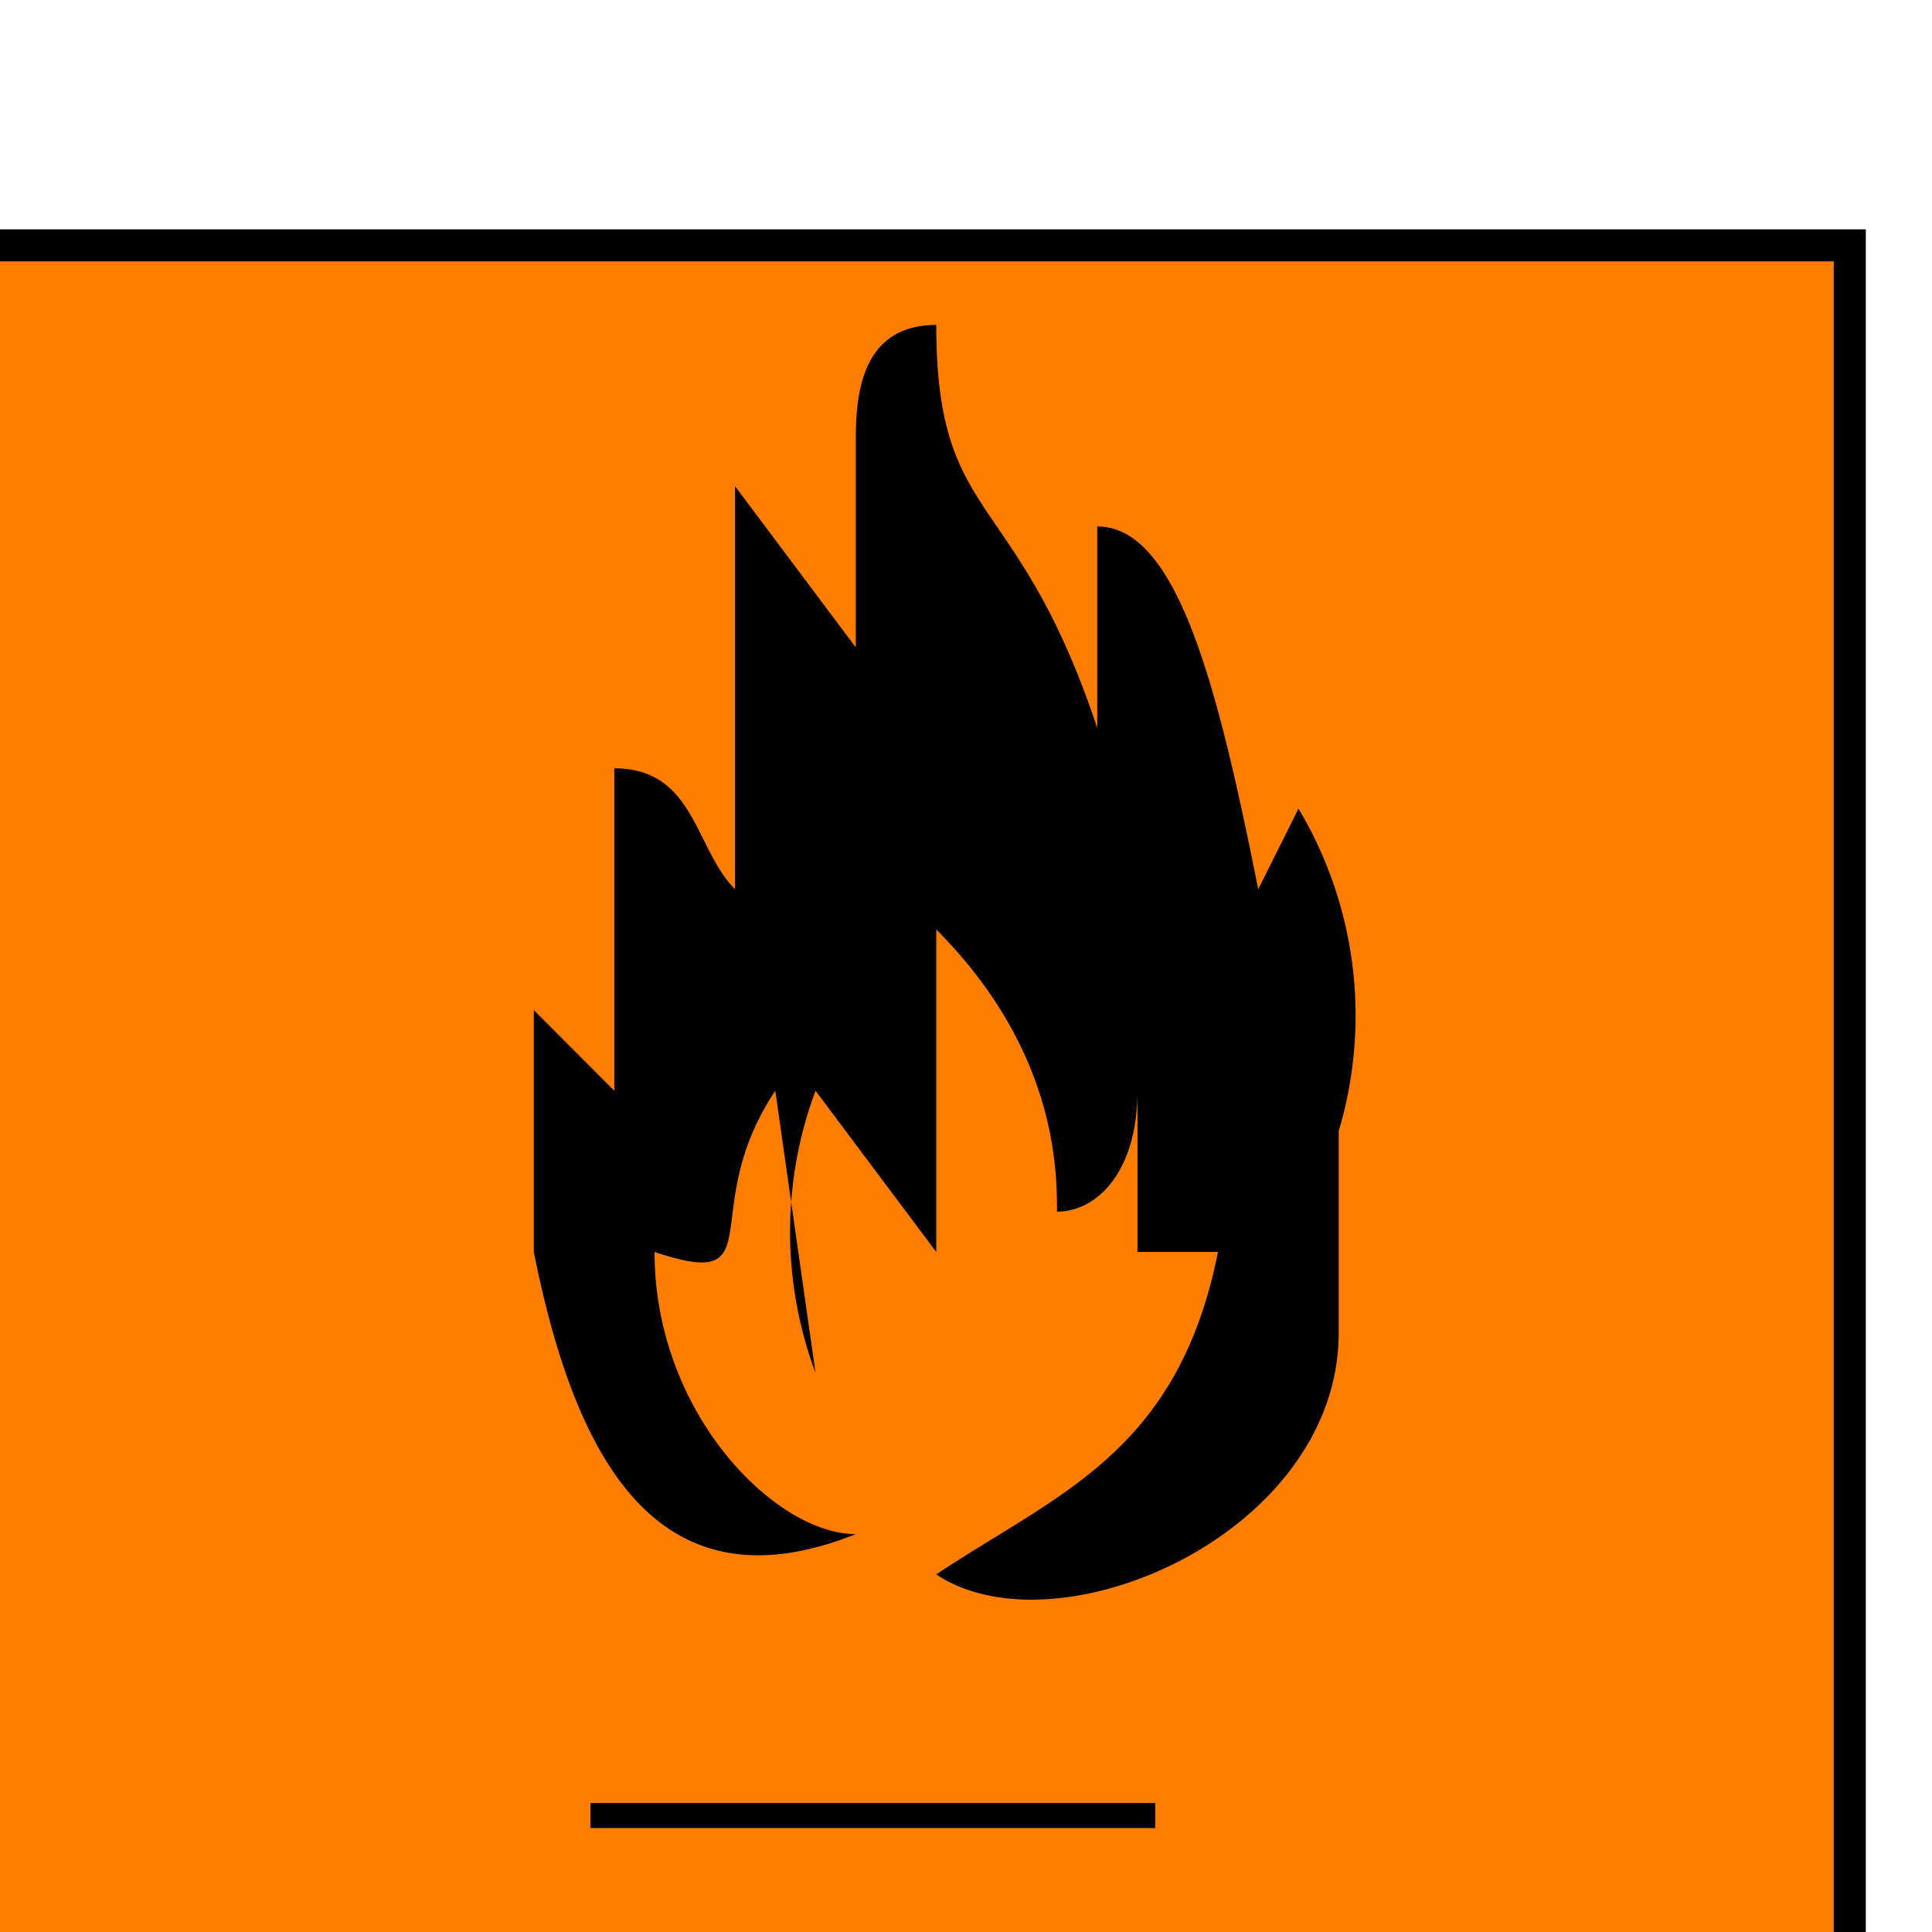 <svg xmlns="http://www.w3.org/2000/svg" version="1.0" width="500" height="500" viewBox="0 0 1 1"><path transform="matrix(.036 0 0 -.036 -6.604 19.801)" style="font-style:normal;font-variant:normal;font-weight:400;font-stretch:normal;letter-spacing:normal;word-spacing:normal;text-anchor:start;fill:#ff7d00;fill-opacity:1;fill-rule:evenodd;stroke:#000;stroke-width:.461;stroke-linecap:butt;stroke-linejoin:miter;stroke-miterlimit:10.433;stroke-dasharray:none;stroke-dashoffset:0;stroke-opacity:1" d="M182.85 519.35h27.19v27.15h-27.19v-27.15z"/><g style="stroke:none;stroke-opacity:1"><path d="M.31.253v.001-.001zM.308.275C.303.277.301.273.3.268V.262l.002.002V.256c.002 0 .002.002.003.003v-.01l.003.004V.248c0-.001 0-.003.002-.003 0 .005.002.004.004.01V.25c.002 0 .003.004.004.009L.319.257A.01.01 0 0 1 .32.265v.002L.32.265V.27c0 .005-.007.008-.01.006C.313.274.316.273.317.268H.315V.264c0 .002-.001.003-.002.003C.313.266.313.263.31.26v.008L.307.264a.01.01 0 0 0 0 .007L.306.264C.304.267.306.269.303.268c0 .004.003.007.005.007z" style="font-style:normal;font-variant:normal;font-weight:400;font-stretch:normal;letter-spacing:normal;word-spacing:normal;text-anchor:start;fill:#000;fill-opacity:1;fill-rule:evenodd;stroke:none;stroke-width:0;stroke-linecap:butt;stroke-linejoin:miter;stroke-miterlimit:10.433;stroke-dasharray:none;stroke-dashoffset:0;stroke-opacity:1" transform="matrix(20.831 0 0 20.862 -5.973 -4.943)"/><path transform="matrix(.036 0 0 -.036 -6.624 19.83)" style="font-style:normal;font-variant:normal;font-weight:400;font-stretch:normal;letter-spacing:normal;word-spacing:normal;text-anchor:start;fill:#000;fill-opacity:1;fill-rule:evenodd;stroke:none;stroke-width:0;stroke-linecap:butt;stroke-linejoin:miter;stroke-miterlimit:10.433;stroke-dasharray:none;stroke-dashoffset:0;stroke-opacity:1" d="M192.49 524.55h8.12v.36h-8.12v-.36z"/></g></svg>